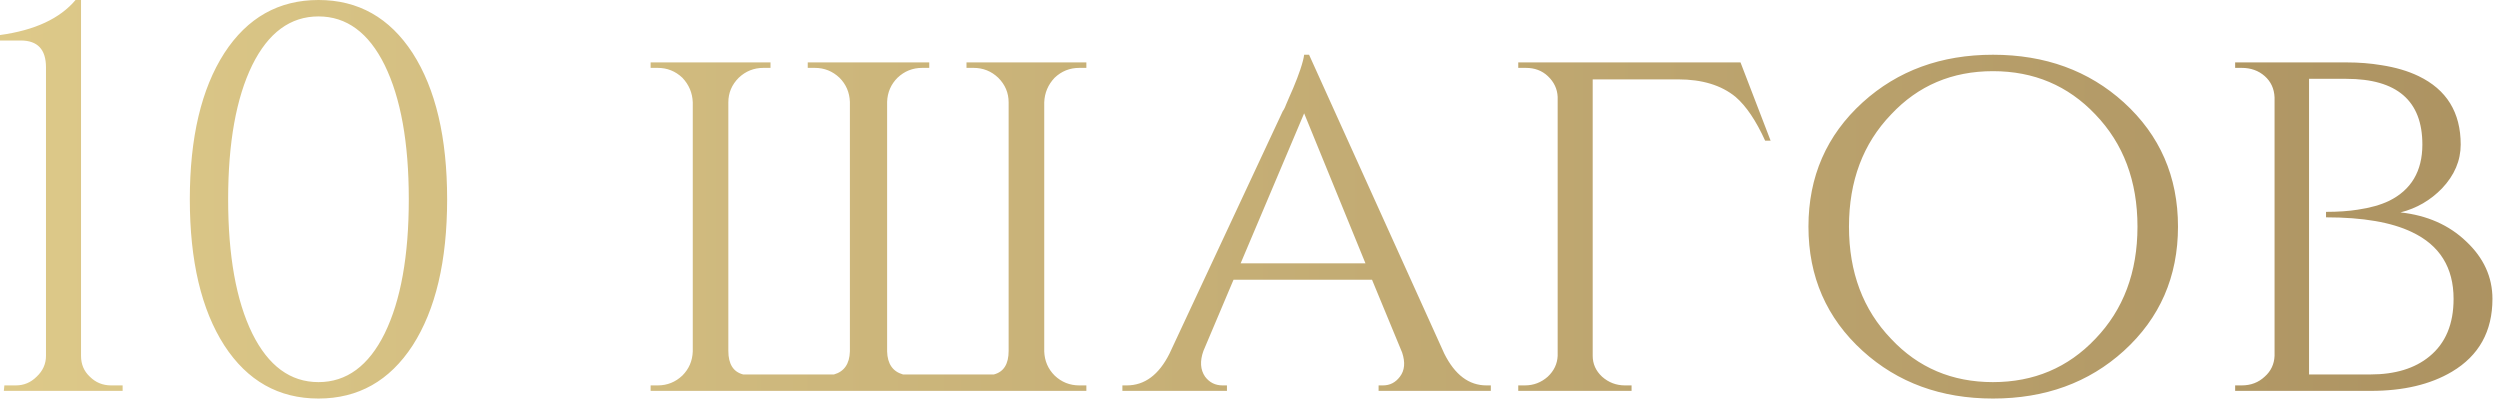 <?xml version="1.0" encoding="UTF-8"?> <svg xmlns="http://www.w3.org/2000/svg" width="137" height="22" viewBox="0 0 137 22" fill="none"><path d="M6.72 21.42H0.21L0.24 21.12H0.87C1.31 21.12 1.69 20.96 2.01 20.64C2.35 20.32 2.52 19.94 2.52 19.5V3.69C2.52 2.71 2.06 2.22 1.14 2.22H-4.87566e-05V1.92C1.9 1.66 3.28 1.02 4.14 4.25577e-05H4.44V19.5C4.44 19.96 4.6 20.34 4.92 20.64C5.24 20.96 5.63 21.12 6.09 21.12H6.72V21.42ZM17.453 4.25577e-05C19.633 4.25577e-05 21.352 0.97 22.613 2.91C23.872 4.87 24.503 7.54 24.503 10.92C24.503 14.3 23.872 16.97 22.613 18.93C21.352 20.87 19.633 21.84 17.453 21.84C15.273 21.84 13.553 20.87 12.293 18.93C11.033 16.97 10.402 14.3 10.402 10.92C10.402 7.54 11.033 4.87 12.293 2.91C13.553 0.97 15.273 4.25577e-05 17.453 4.25577e-05ZM17.453 0.9C15.912 0.9 14.703 1.79 13.822 3.57C12.943 5.37 12.502 7.82 12.502 10.92C12.502 14.02 12.943 16.47 13.822 18.27C14.703 20.05 15.912 20.94 17.453 20.94C18.992 20.94 20.203 20.05 21.082 18.27C21.962 16.47 22.402 14.02 22.402 10.92C22.402 7.82 21.962 5.37 21.082 3.57C20.203 1.79 18.992 0.9 17.453 0.9ZM59.533 21.42H35.654V21.12H36.044C36.563 21.12 37.014 20.94 37.394 20.58C37.754 20.22 37.944 19.78 37.964 19.26V5.61C37.944 5.09 37.754 4.64 37.394 4.26C37.014 3.9 36.563 3.72 36.044 3.72H35.654V3.42H42.224V3.72H41.834C41.313 3.72 40.864 3.9 40.483 4.26C40.103 4.64 39.913 5.09 39.913 5.61V19.23C39.913 19.95 40.184 20.38 40.724 20.52H45.703C46.264 20.36 46.553 19.94 46.574 19.26V5.58C46.553 5.06 46.364 4.62 46.004 4.26C45.623 3.9 45.173 3.72 44.654 3.72H44.264V3.42H50.923V3.72H50.533C50.014 3.72 49.563 3.9 49.184 4.26C48.824 4.62 48.633 5.06 48.614 5.58V19.26C48.633 19.94 48.923 20.36 49.483 20.52H54.464C55.004 20.38 55.273 19.95 55.273 19.23V5.61C55.273 5.09 55.084 4.64 54.703 4.26C54.324 3.9 53.873 3.72 53.353 3.72H52.964V3.42H59.533V3.72H59.144C58.623 3.72 58.173 3.9 57.794 4.26C57.434 4.64 57.243 5.09 57.224 5.61V19.26C57.243 19.78 57.434 20.22 57.794 20.58C58.173 20.94 58.623 21.12 59.144 21.12H59.533V21.42ZM79.147 19.38C79.727 20.54 80.497 21.12 81.457 21.12H81.697V21.42H75.547V21.12H75.787C76.167 21.12 76.477 20.96 76.717 20.64C76.977 20.3 77.017 19.86 76.837 19.32L75.187 15.33H67.597L65.947 19.23C65.747 19.79 65.777 20.26 66.037 20.64C66.277 20.96 66.597 21.12 66.997 21.12H67.237V21.42H61.507V21.12H61.747C62.727 21.12 63.507 20.54 64.087 19.38L70.297 6.09L70.357 6L70.417 5.88L70.477 5.73C70.537 5.59 70.597 5.45 70.657 5.31L70.867 4.83C71.027 4.45 71.157 4.11 71.257 3.81C71.377 3.45 71.447 3.18 71.467 3H71.737L79.147 19.38ZM74.827 14.43L71.467 6.21L67.987 14.43H74.827ZM96.73 7.71C96.23 6.61 95.69 5.81 95.11 5.31C94.33 4.67 93.28 4.35 91.96 4.35H87.28V19.5C87.28 19.94 87.45 20.32 87.79 20.64C88.15 20.96 88.57 21.12 89.05 21.12H89.41V21.42H83.2V21.12H83.56C84.04 21.12 84.46 20.96 84.82 20.64C85.16 20.32 85.34 19.94 85.36 19.5V5.31C85.34 4.87 85.16 4.49 84.82 4.17C84.5 3.87 84.1 3.72 83.62 3.72H83.2V3.42H95.38L97.03 7.71H96.73ZM109.214 3C112.074 3 114.464 3.87 116.384 5.61C118.364 7.41 119.354 9.68 119.354 12.42C119.354 15.16 118.364 17.43 116.384 19.23C114.464 20.97 112.074 21.84 109.214 21.84C106.374 21.84 103.994 20.97 102.074 19.23C100.094 17.43 99.103 15.16 99.103 12.42C99.103 9.68 100.094 7.41 102.074 5.61C103.994 3.87 106.374 3 109.214 3ZM109.214 20.94C111.454 20.94 113.324 20.15 114.824 18.57C116.364 16.97 117.134 14.92 117.134 12.42C117.134 9.92 116.364 7.87 114.824 6.27C113.324 4.69 111.454 3.9 109.214 3.9C106.974 3.9 105.114 4.69 103.634 6.27C102.094 7.87 101.324 9.92 101.324 12.42C101.324 14.92 102.094 16.97 103.634 18.57C105.114 20.15 106.974 20.94 109.214 20.94ZM128.606 3.42C129.266 3.42 129.896 3.47 130.496 3.57C131.276 3.69 131.956 3.89 132.536 4.17C134.076 4.91 134.846 6.16 134.846 7.92C134.846 8.8 134.506 9.6 133.826 10.32C133.186 10.98 132.426 11.42 131.546 11.64C133.006 11.8 134.206 12.33 135.146 13.23C136.106 14.13 136.586 15.18 136.586 16.38C136.586 18.16 135.846 19.49 134.366 20.37C133.186 21.07 131.706 21.42 129.926 21.42H122.486V21.12H122.846C123.346 21.12 123.766 20.96 124.106 20.64C124.446 20.34 124.626 19.96 124.646 19.5V5.34C124.626 4.86 124.446 4.47 124.106 4.17C123.766 3.87 123.346 3.72 122.846 3.72H122.486V3.42H128.606ZM129.896 20.52C131.256 20.52 132.336 20.19 133.136 19.53C134.016 18.81 134.456 17.76 134.456 16.38C134.456 14.66 133.696 13.44 132.176 12.72C131.056 12.18 129.486 11.91 127.466 11.91V11.61C128.126 11.61 128.706 11.57 129.206 11.49C129.886 11.39 130.456 11.23 130.916 11.01C132.136 10.41 132.746 9.38 132.746 7.92C132.746 5.52 131.356 4.32 128.576 4.32H126.536V20.52H129.896Z" fill="url(#paint0_linear_13_64)"></path><defs><linearGradient id="paint0_linear_13_64" x1="-27.025" y1="9.42" x2="137.975" y2="9.42" gradientUnits="userSpaceOnUse"><stop stop-color="#E7D491"></stop><stop offset="1" stop-color="#AC9261"></stop></linearGradient></defs></svg> 